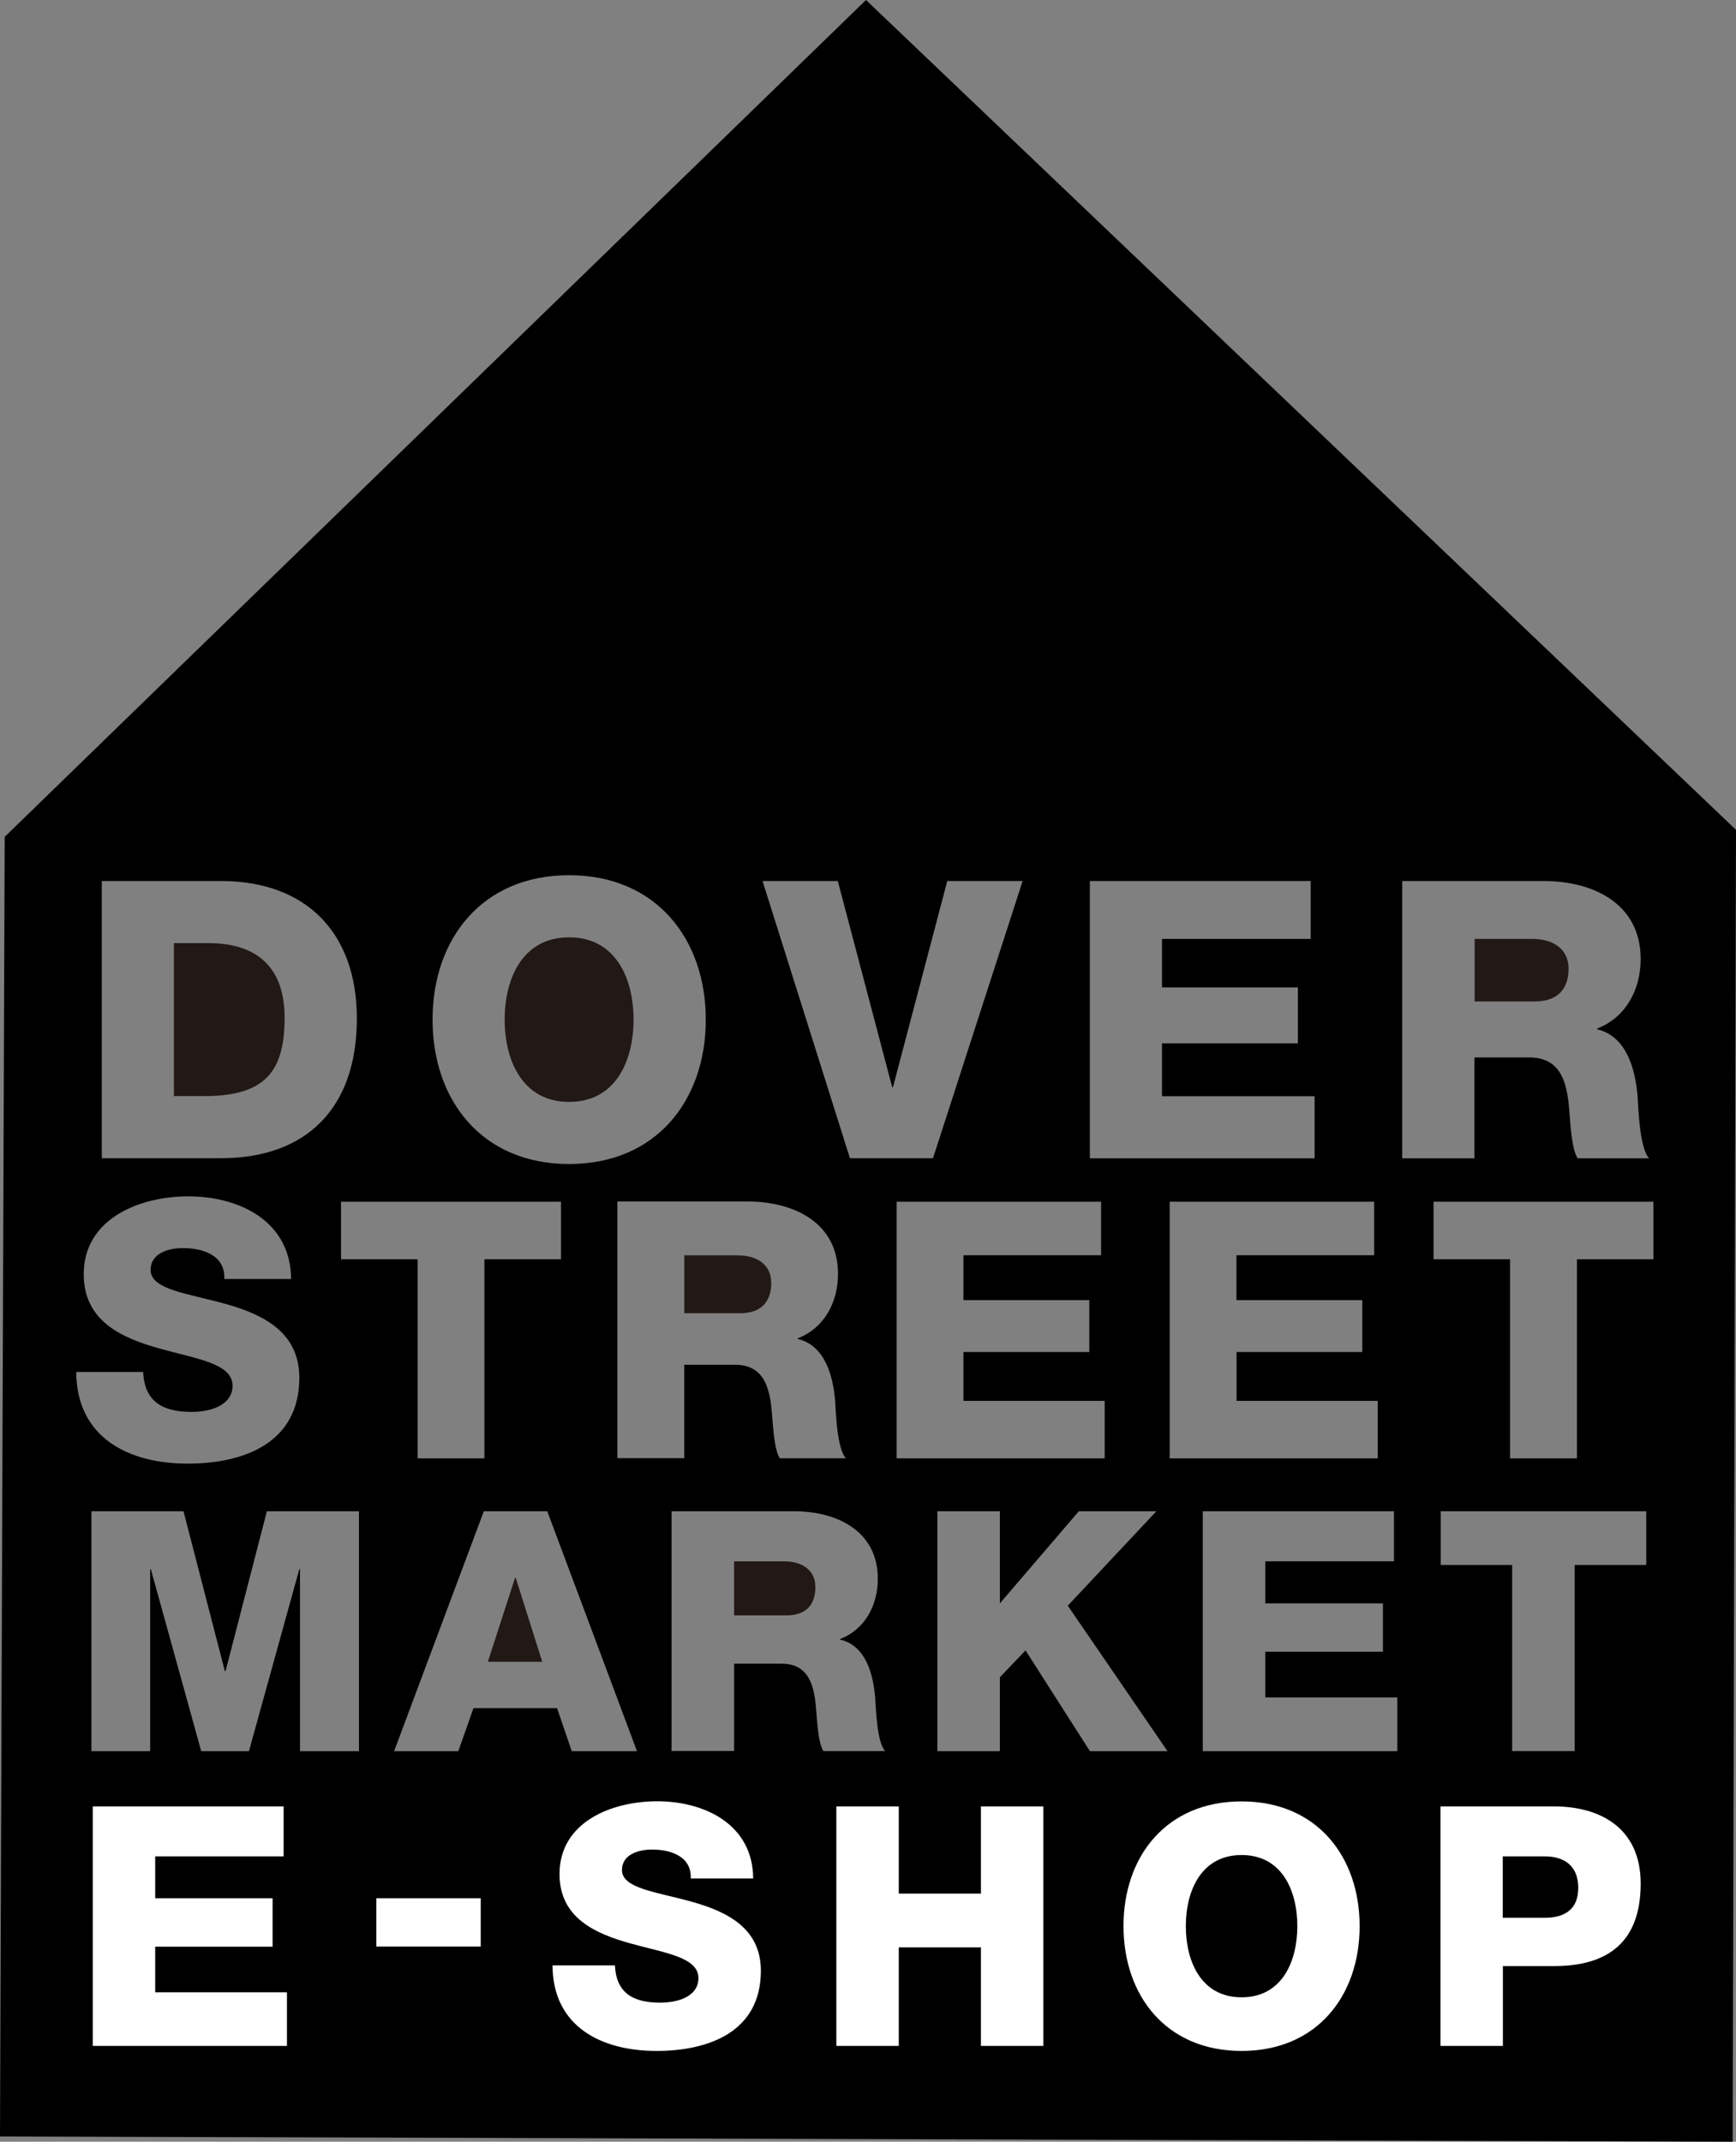 <?xml version="1.0" encoding="utf-8"?>
<!-- Generator: Adobe Illustrator 25.4.2, SVG Export Plug-In . SVG Version: 6.00 Build 0)  -->
<svg version="1.1" id="レイヤー_1" xmlns="http://www.w3.org/2000/svg" xmlns:xlink="http://www.w3.org/1999/xlink" x="0px"
	 y="0px" viewBox="0 0 155.72 192.07" style="enable-background:new 0 0 155.72 192.07;" xml:space="preserve">
<rect x="0" y="0" width="155.72" height="192.07" fill="#808080" stroke="none"/>
<style type="text/css">
	.st0{clip-path:url(#SVGID_00000019657139249962631210000007541663029246933168_);fill:#221815;}
	.st1{clip-path:url(#SVGID_00000019657139249962631210000007541663029246933168_);}
	.st2{clip-path:url(#SVGID_00000019657139249962631210000007541663029246933168_);fill:#FFFFFF;}
</style>
<g>
	<defs>
		<rect id="SVGID_1_" y="0" width="155.72" height="192.07"/>
	</defs>
	<clipPath id="SVGID_00000034785804720675004890000001630740417510749590_">
		<use xlink:href="#SVGID_1_"  style="overflow:visible;"/>
	</clipPath>
	<path style="clip-path:url(#SVGID_00000034785804720675004890000001630740417510749590_);fill:#221815;" d="M18.67,98.3
		c4.91-0.11,6.86-2.02,6.86-7c0-4.53-2.44-6.72-6.86-6.72H15.6V98.3H18.67z"/>
	<path style="clip-path:url(#SVGID_00000034785804720675004890000001630740417510749590_);fill:#221815;" d="M51.05,98.82
		c4.18,0,5.78-3.69,5.78-7.38c0-3.69-1.6-7.38-5.78-7.38c-4.18,0-5.78,3.69-5.78,7.38C45.27,95.13,46.88,98.82,51.05,98.82"/>
	<polygon style="clip-path:url(#SVGID_00000034785804720675004890000001630740417510749590_);fill:#221815;" points="46.2,141.5 
		43.76,149.03 48.64,149.03 46.26,141.5 	"/>
	<path style="clip-path:url(#SVGID_00000034785804720675004890000001630740417510749590_);fill:#221815;" d="M140.7,86.88
		c0-1.85-1.46-2.68-3.27-2.68h-5.15v5.61h5.43C139.65,89.8,140.7,88.76,140.7,86.88"/>
	<path style="clip-path:url(#SVGID_00000034785804720675004890000001630740417510749590_);fill:#221815;" d="M69.18,115.06
		c0-1.71-1.35-2.48-3.03-2.48h-4.77v5.19h5.03C68.21,117.77,69.18,116.8,69.18,115.06"/>
	<path style="clip-path:url(#SVGID_00000034785804720675004890000001630740417510749590_);fill:#221815;" d="M73.14,142.34
		c0-1.6-1.26-2.32-2.83-2.32h-4.46v4.85h4.7C72.24,144.87,73.14,143.97,73.14,142.34"/>
	<path style="clip-path:url(#SVGID_00000034785804720675004890000001630740417510749590_);" d="M77.68,0L0.42,75.05L0,191.6
		l155.42,0.47l0.3-117.65L77.68,0z M125.79,79.01h12.68c4.39,0,8.7,1.99,8.7,7c0,2.68-1.29,5.22-3.9,6.23v0.07
		c2.65,0.63,3.41,3.59,3.62,5.96c0.07,1.04,0.17,4.7,1.04,5.61h-6.41c-0.56-0.83-0.66-3.27-0.73-3.97
		c-0.17-2.51-0.59-5.08-3.62-5.08h-4.91v9.05h-6.48V79.01z M122.2,116.61v4.64h-11.28v4.38h12.66v5.16h-18.66v-23.02h18.34v4.8
		h-12.35v4.03H122.2z M97.76,79.01h19.81v5.19h-13.34v4.35h12.19v5.02h-12.19v4.74h13.69v5.57H97.76V79.01z M97.71,116.61v4.64
		H86.42v4.38h12.67v5.16H80.43v-23.02h18.34v4.8H86.42v4.03H97.71z M75.15,79.01l4.88,18.49h0.07l4.87-18.49h6.76l-8.04,24.86h-7.45
		L68.4,79.01H75.15z M75.17,114.25c0,2.48-1.19,4.84-3.61,5.77v0.06c2.45,0.58,3.16,3.32,3.35,5.51c0.06,0.97,0.16,4.35,0.97,5.19
		h-5.93c-0.52-0.78-0.61-3.03-0.68-3.68c-0.16-2.32-0.55-4.71-3.35-4.71h-4.54v8.38h-6v-23.02h11.73
		C71.18,107.77,75.17,109.61,75.17,114.25 M51.05,78.49c7.83,0,12.26,5.75,12.26,12.95c0,7.21-4.42,12.95-12.26,12.95
		S38.8,98.65,38.8,91.44C38.8,84.23,43.22,78.49,51.05,78.49 M30.59,112.93v-5.16h19.73v5.16h-6.87v17.86h-5.99v-17.86H30.59z
		 M9.13,79.01h10.69c7.63,0,12.19,4.63,12.19,12.33c0,8.15-4.63,12.53-12.19,12.53H9.13V79.01z M14.25,120.92
		c-3.29-0.93-6.74-2.42-6.74-6.64c0-5.03,5.06-6.99,9.38-6.99c4.58,0,9.19,2.22,9.22,7.41h-5.99c0.1-2.1-1.87-2.77-3.71-2.77
		c-1.29,0-2.9,0.45-2.9,1.96c0,1.77,3.32,2.1,6.67,3.03c3.32,0.93,6.67,2.48,6.67,6.64c0,5.84-4.96,7.7-10.02,7.7
		c-5.29,0-9.96-2.32-9.99-8.22h6c0.13,2.71,1.8,3.58,4.35,3.58c1.8,0,3.67-0.65,3.67-2.35C20.86,122.25,17.57,121.86,14.25,120.92
		 M32.18,157.05h-5.27v-16.33h-0.06l-4.52,16.33h-4.28l-4.52-16.33h-0.06v16.33H8.2v-21.52h8.26l3.71,14.34h0.06l3.71-14.34h8.26
		V157.05z M51.29,157.05l-1.32-3.86h-7.5l-1.36,3.86h-5.76l8.05-21.52h5.69l8.05,21.52H51.29z M60.24,135.53h10.97
		c3.8,0,7.53,1.72,7.53,6.06c0,2.32-1.11,4.52-3.37,5.39v0.06c2.29,0.54,2.95,3.1,3.13,5.15c0.06,0.9,0.15,4.07,0.9,4.85h-5.54
		c-0.48-0.72-0.57-2.83-0.63-3.44c-0.15-2.17-0.51-4.4-3.13-4.4h-4.25v7.83h-5.61V135.53z M89.69,150.42v6.63h-5.61v-21.52h5.61
		v8.26l7.08-8.26h6.96L95.78,144l8.95,13.05h-6.96l-5.78-9.04L89.69,150.42z M125.34,157.05h-17.45v-21.52h17.15v4.49H113.5v3.77
		h10.55v4.34H113.5v4.1h11.84V157.05z M129.23,140.35v-4.82h18.44v4.82h-6.42v16.69h-5.61v-16.69H129.23z M148.31,112.93h-6.86
		v17.86h-6v-17.86h-6.86v-5.16h19.72V112.93z"/>
	<polygon style="clip-path:url(#SVGID_00000034785804720675004890000001630740417510749590_);fill:#FFFFFF;" points="8.32,162 
		25.44,162 25.44,166.48 13.92,166.48 13.92,170.24 24.45,170.24 24.45,174.58 13.92,174.58 13.92,178.67 25.74,178.67 
		25.74,183.48 8.32,183.48 	"/>
	
		<rect x="33.76" y="170.24" style="clip-path:url(#SVGID_00000034785804720675004890000001630740417510749590_);fill:#FFFFFF;" width="9.36" height="4.33"/>
	<path style="clip-path:url(#SVGID_00000034785804720675004890000001630740417510749590_);fill:#FFFFFF;" d="M55.16,176.26
		c0.12,2.53,1.69,3.34,4.06,3.34c1.69,0,3.43-0.6,3.43-2.2c0-1.9-3.07-2.26-6.17-3.13c-3.07-0.87-6.29-2.26-6.29-6.2
		c0-4.7,4.72-6.53,8.76-6.53c4.27,0,8.58,2.08,8.61,6.92h-5.6c0.09-1.95-1.75-2.59-3.46-2.59c-1.2,0-2.71,0.42-2.71,1.84
		c0,1.65,3.1,1.96,6.23,2.83c3.1,0.87,6.23,2.32,6.23,6.2c0,5.45-4.63,7.19-9.36,7.19c-4.94,0-9.3-2.17-9.33-7.67H55.16z"/>
	<polygon style="clip-path:url(#SVGID_00000034785804720675004890000001630740417510749590_);fill:#FFFFFF;" points="75.02,162 
		80.62,162 80.62,169.82 87.99,169.82 87.99,162 93.59,162 93.59,183.48 87.99,183.48 87.99,174.64 80.62,174.64 80.62,183.48 
		75.02,183.48 	"/>
	<path style="clip-path:url(#SVGID_00000034785804720675004890000001630740417510749590_);fill:#FFFFFF;" d="M111.37,161.55
		c6.77,0,10.59,4.97,10.59,11.19c0,6.23-3.82,11.19-10.59,11.19c-6.77,0-10.59-4.97-10.59-11.19
		C100.77,166.51,104.6,161.55,111.37,161.55 M111.37,179.12c3.61,0,5-3.19,5-6.38c0-3.19-1.38-6.38-5-6.38c-3.61,0-5,3.19-5,6.38
		C106.37,175.93,107.76,179.12,111.37,179.12"/>
	<path style="clip-path:url(#SVGID_00000034785804720675004890000001630740417510749590_);fill:#FFFFFF;" d="M129.21,162h10.2
		c4,0,7.76,1.84,7.76,6.92c0,5.33-3.04,7.4-7.76,7.4h-4.6v7.16h-5.6V162z M134.8,171.99h3.76c1.75,0,3.01-0.72,3.01-2.68
		c0-2.02-1.29-2.83-3.01-2.83h-3.76V171.99z"/>
</g>
</svg>
